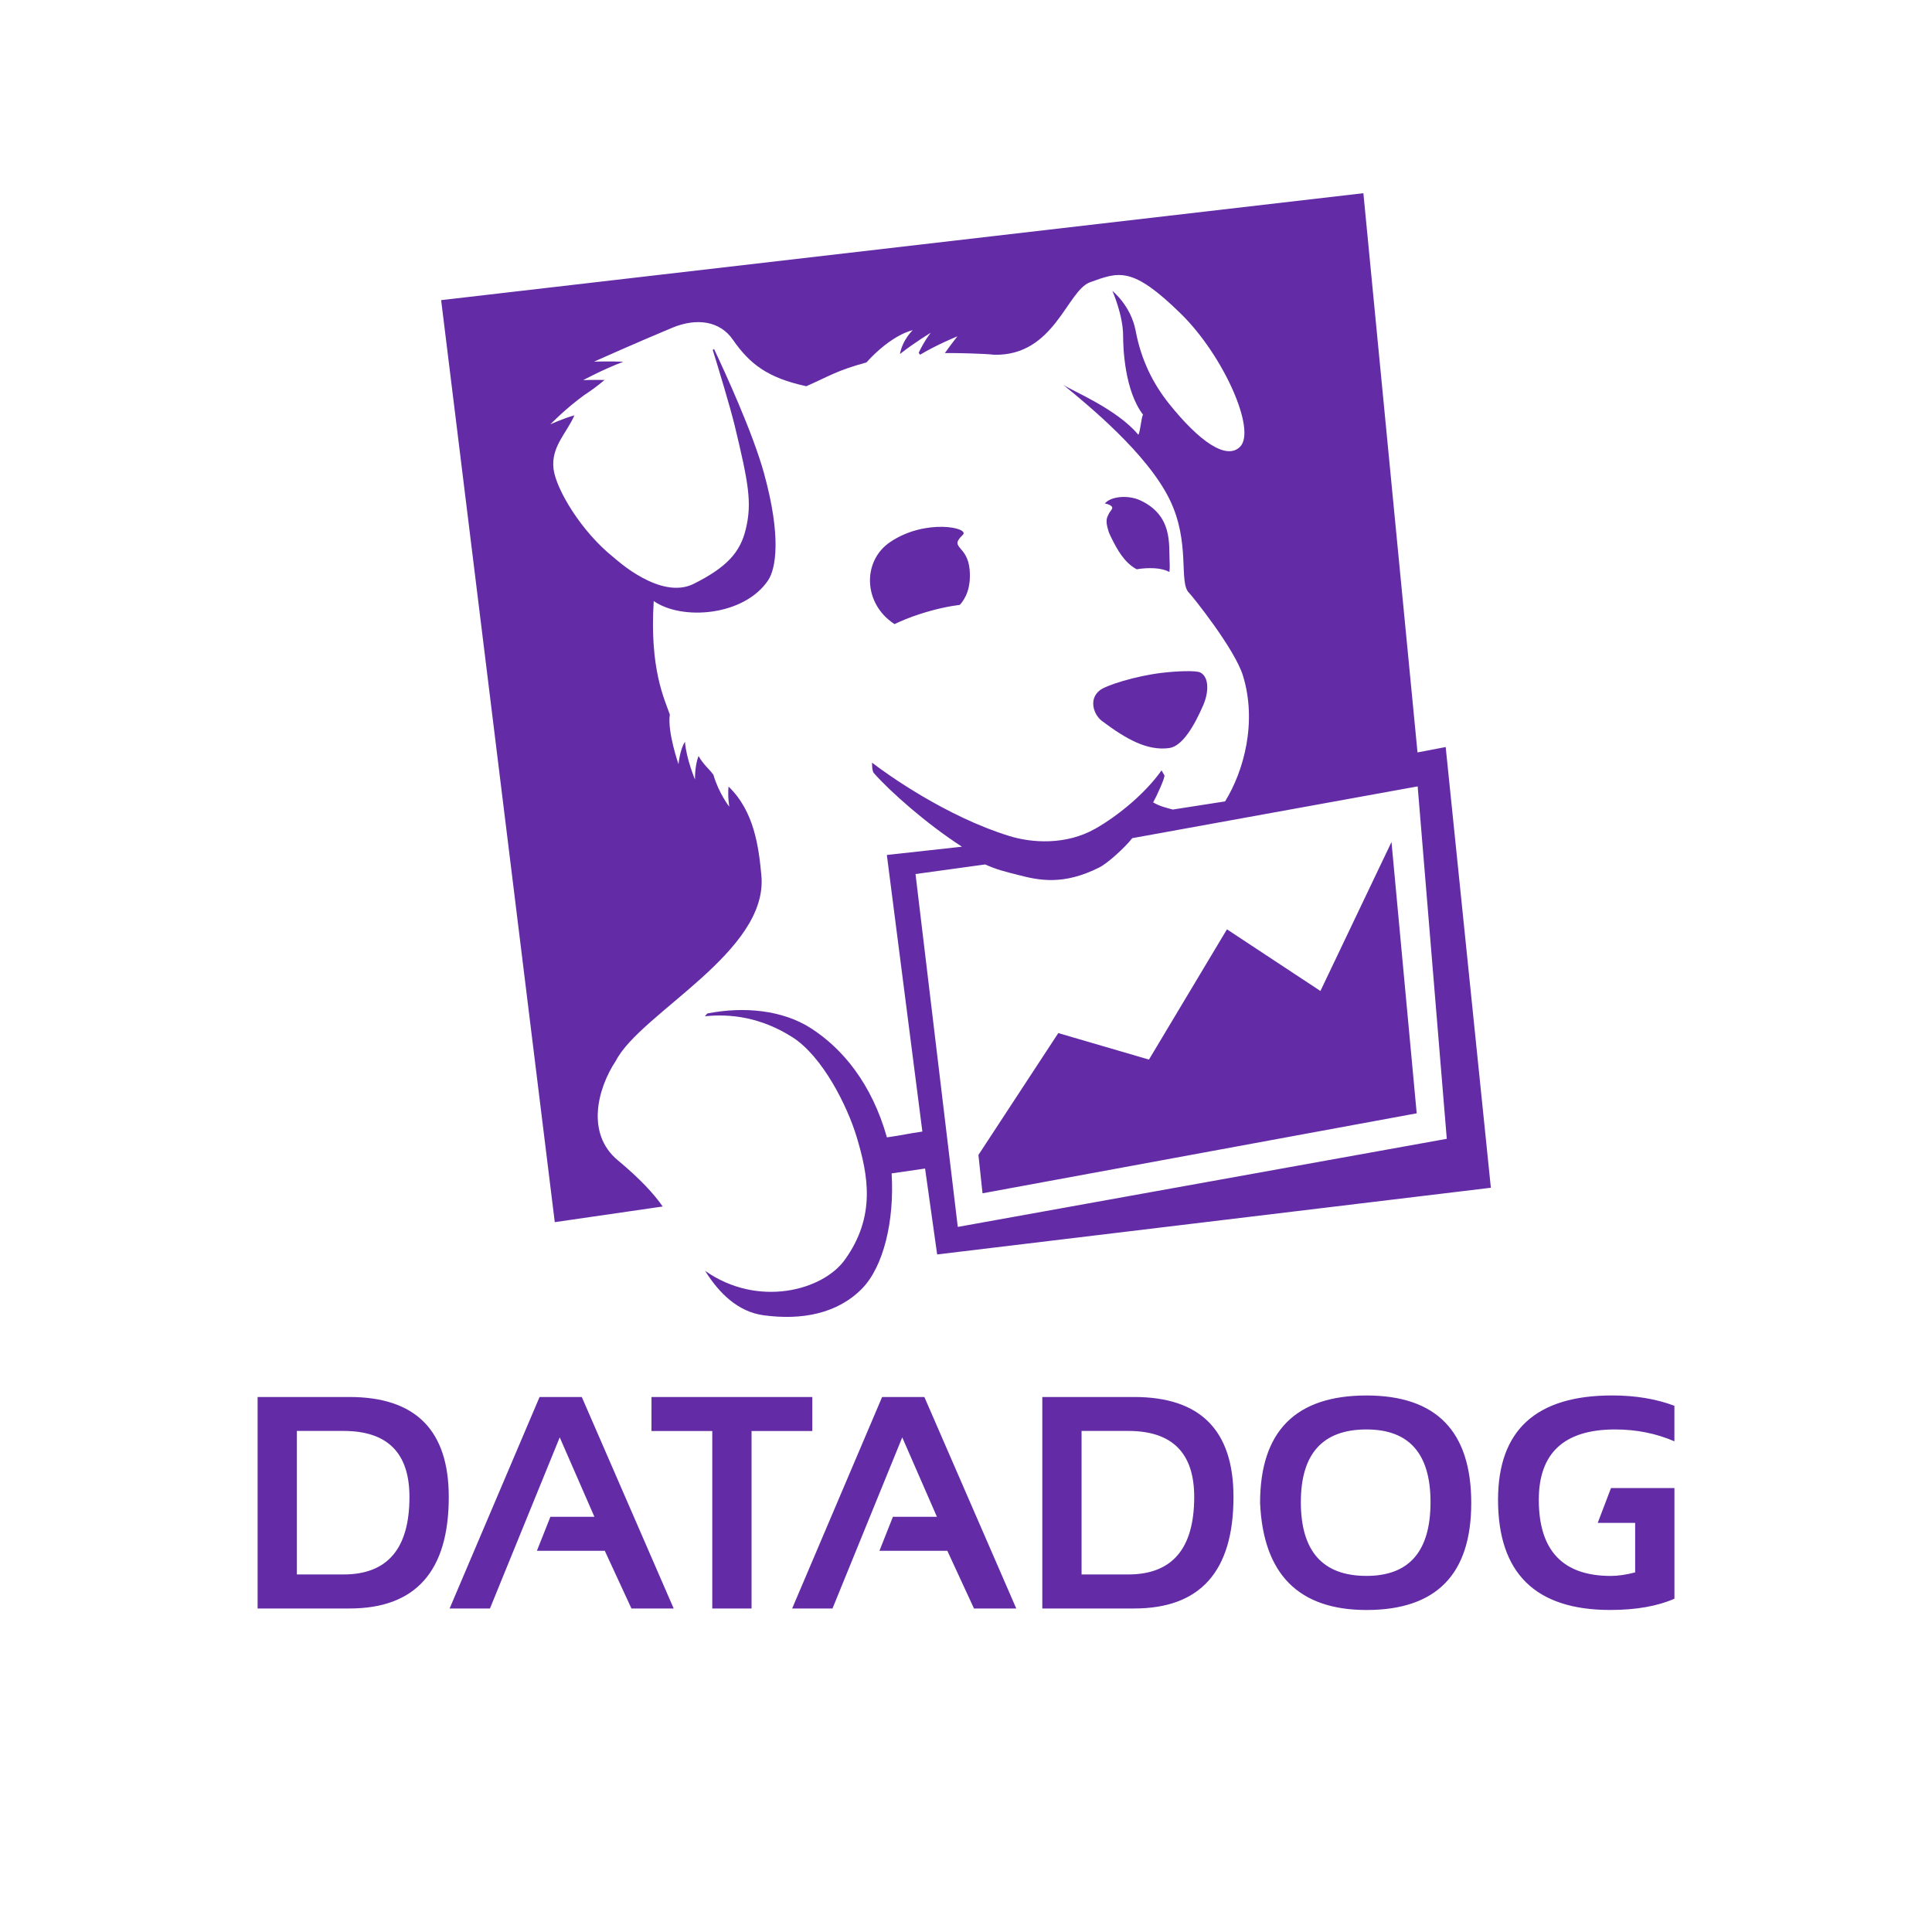 <svg xmlns="http://www.w3.org/2000/svg" width="60" height="60" viewBox="0 0 60 60" fill="none"><path d="M10.853 49.953H8V43.385H10.853C12.908 43.385 13.937 44.42 13.937 46.49C13.937 48.797 12.908 49.953 10.853 49.953ZM9.22 48.896H10.669C12.034 48.896 12.716 48.094 12.716 46.489C12.716 45.123 12.034 44.439 10.669 44.439H9.22V48.896ZM15.216 49.953H13.963L16.757 43.385H18.068L20.922 49.953H19.61L18.782 48.161H16.674L17.093 47.106H18.46L17.383 44.639L15.216 49.953ZM20.233 43.385H25.227V44.441H23.34V49.953H22.12V44.441H20.232L20.233 43.385ZM25.854 49.953H24.601L27.395 43.385H28.707L31.561 49.953H30.248L29.42 48.161H27.312L27.73 47.106H29.097L28.02 44.639L25.854 49.953ZM35.223 49.953H32.37V43.385H35.223C37.279 43.385 38.307 44.42 38.307 46.49C38.307 48.797 37.279 49.953 35.223 49.953ZM33.589 48.896H35.039C36.404 48.896 37.087 48.094 37.087 46.489C37.087 45.123 36.404 44.439 35.039 44.439H33.589V48.896ZM39.133 46.678C39.133 44.451 40.235 43.338 42.438 43.338C44.607 43.338 45.691 44.451 45.691 46.678C45.691 48.892 44.607 50 42.438 50C40.333 49.999 39.232 48.892 39.133 46.678ZM42.438 48.941C43.763 48.941 44.426 48.178 44.426 46.65C44.426 45.146 43.763 44.393 42.438 44.393C41.078 44.393 40.399 45.146 40.399 46.65C40.4 48.178 41.079 48.941 42.438 48.941ZM50.781 47.295V48.832C50.499 48.906 50.247 48.942 50.026 48.942C48.534 48.942 47.789 48.154 47.789 46.577C47.789 45.121 48.58 44.393 50.159 44.393C50.819 44.393 51.432 44.516 52 44.761V43.658C51.433 43.444 50.789 43.337 50.067 43.337C47.705 43.337 46.523 44.416 46.523 46.576C46.523 48.856 47.685 49.999 50.007 49.999C50.806 49.999 51.47 49.882 52.001 49.649V46.213H50.031L49.619 47.294H50.781V47.295Z" fill="#632CA6"></path><path d="M41.007 30.776L38.104 28.861L35.682 32.906L32.866 32.083L30.386 35.868L30.513 37.059L43.997 34.575L43.214 26.149L41.007 30.776ZM28.432 27.144L30.596 26.846C30.946 27.004 31.189 27.064 31.609 27.17C32.263 27.34 33.019 27.504 34.14 26.939C34.4 26.81 34.944 26.313 35.163 26.03L44.027 24.422L44.931 35.367L29.745 38.103L28.432 27.144ZM44.897 23.2L44.022 23.367L42.341 6L13.7 9.321L17.229 37.955L20.581 37.469C20.314 37.086 19.897 36.624 19.185 36.032C18.198 35.212 18.546 33.818 19.129 32.938C19.9 31.452 23.87 29.562 23.645 27.186C23.565 26.322 23.428 25.198 22.625 24.427C22.595 24.747 22.649 25.054 22.649 25.054C22.649 25.054 22.32 24.634 22.156 24.062C21.993 23.842 21.865 23.772 21.692 23.478C21.568 23.817 21.585 24.211 21.585 24.211C21.585 24.211 21.315 23.575 21.272 23.038C21.112 23.278 21.072 23.734 21.072 23.734C21.072 23.734 20.722 22.731 20.802 22.191C20.642 21.72 20.169 20.787 20.302 18.666C21.177 19.278 23.101 19.133 23.851 18.028C24.099 17.662 24.27 16.663 23.726 14.694C23.377 13.432 22.512 11.552 22.175 10.838L22.135 10.868C22.313 11.442 22.679 12.646 22.82 13.231C23.246 15.002 23.36 15.619 23.16 16.436C22.99 17.146 22.582 17.61 21.549 18.129C20.517 18.65 19.145 17.382 19.059 17.312C18.055 16.513 17.279 15.209 17.192 14.575C17.102 13.881 17.592 13.465 17.839 12.898C17.485 12.998 17.092 13.178 17.092 13.178C17.092 13.178 17.562 12.691 18.142 12.271C18.382 12.112 18.523 12.011 18.776 11.8C18.409 11.794 18.112 11.805 18.112 11.805C18.112 11.805 18.723 11.475 19.356 11.234C18.893 11.214 18.449 11.231 18.449 11.231C18.449 11.231 19.812 10.621 20.889 10.174C21.629 9.87 22.352 9.96 22.759 10.548C23.292 11.318 23.853 11.736 25.04 11.995C25.77 11.672 25.991 11.506 26.907 11.256C27.713 10.369 28.346 10.254 28.346 10.254C28.346 10.254 28.032 10.543 27.948 10.995C28.405 10.635 28.906 10.334 28.906 10.334C28.906 10.334 28.712 10.573 28.531 10.954L28.573 11.017C29.107 10.697 29.733 10.445 29.733 10.445C29.733 10.445 29.554 10.671 29.344 10.964C29.747 10.961 30.562 10.981 30.879 11.017C32.749 11.058 33.136 9.021 33.854 8.765C34.752 8.445 35.153 8.251 36.684 9.754C37.997 11.046 39.023 13.356 38.513 13.873C38.086 14.303 37.243 13.706 36.309 12.542C35.816 11.925 35.443 11.197 35.268 10.27C35.12 9.489 34.546 9.035 34.546 9.035C34.546 9.035 34.879 9.778 34.879 10.432C34.879 10.79 34.923 12.125 35.496 12.876C35.44 12.985 35.413 13.418 35.351 13.501C34.684 12.695 33.252 12.119 33.019 11.949C33.809 12.596 35.625 14.084 36.323 15.51C36.983 16.858 36.594 18.094 36.928 18.413C37.023 18.504 38.347 20.154 38.601 20.983C39.046 22.428 38.628 23.946 38.046 24.888L36.422 25.141C36.184 25.075 36.025 25.042 35.812 24.919C35.929 24.711 36.163 24.193 36.165 24.085L36.073 23.925C35.567 24.641 34.721 25.336 34.017 25.735C33.097 26.257 32.036 26.177 31.345 25.963C29.385 25.359 27.531 24.034 27.084 23.686C27.084 23.686 27.07 23.963 27.154 24.026C27.648 24.584 28.78 25.592 29.875 26.295L27.542 26.552L28.645 35.142C28.156 35.211 28.08 35.246 27.544 35.322C27.073 33.655 26.17 32.566 25.183 31.932C24.313 31.373 23.113 31.247 21.965 31.475L21.891 31.561C22.69 31.477 23.632 31.593 24.601 32.206C25.551 32.807 26.317 34.36 26.6 35.294C26.961 36.489 27.211 37.767 26.238 39.122C25.547 40.085 23.528 40.617 21.897 39.466C22.333 40.166 22.921 40.739 23.714 40.847C24.891 41.007 26.008 40.802 26.777 40.013C27.433 39.338 27.782 37.927 27.69 36.441L28.729 36.29L29.104 38.958L46.3 36.887L44.897 23.2ZM34.435 15.956C34.387 16.066 34.311 16.138 34.425 16.494L34.431 16.515L34.449 16.561L34.497 16.667C34.701 17.085 34.925 17.478 35.3 17.679C35.396 17.663 35.497 17.652 35.601 17.647C35.953 17.631 36.175 17.687 36.315 17.763C36.328 17.693 36.331 17.59 36.323 17.439C36.296 16.91 36.428 16.012 35.412 15.539C35.028 15.361 34.49 15.416 34.311 15.638C34.344 15.642 34.373 15.649 34.396 15.656C34.668 15.751 34.484 15.844 34.435 15.956ZM37.283 20.888C37.15 20.814 36.527 20.843 36.089 20.895C35.256 20.994 34.355 21.282 34.158 21.436C33.8 21.714 33.962 22.197 34.228 22.395C34.971 22.95 35.622 23.323 36.309 23.232C36.731 23.176 37.103 22.508 37.367 21.902C37.547 21.484 37.547 21.034 37.283 20.888ZM29.901 16.61C30.136 16.387 28.73 16.094 27.639 16.838C26.834 17.387 26.809 18.564 27.579 19.231C27.656 19.297 27.72 19.344 27.779 19.382C28.004 19.276 28.26 19.169 28.555 19.074C29.054 18.912 29.468 18.828 29.809 18.784C29.972 18.602 30.161 18.281 30.114 17.7C30.049 16.912 29.453 17.037 29.901 16.61Z" fill="#632CA6"></path></svg>